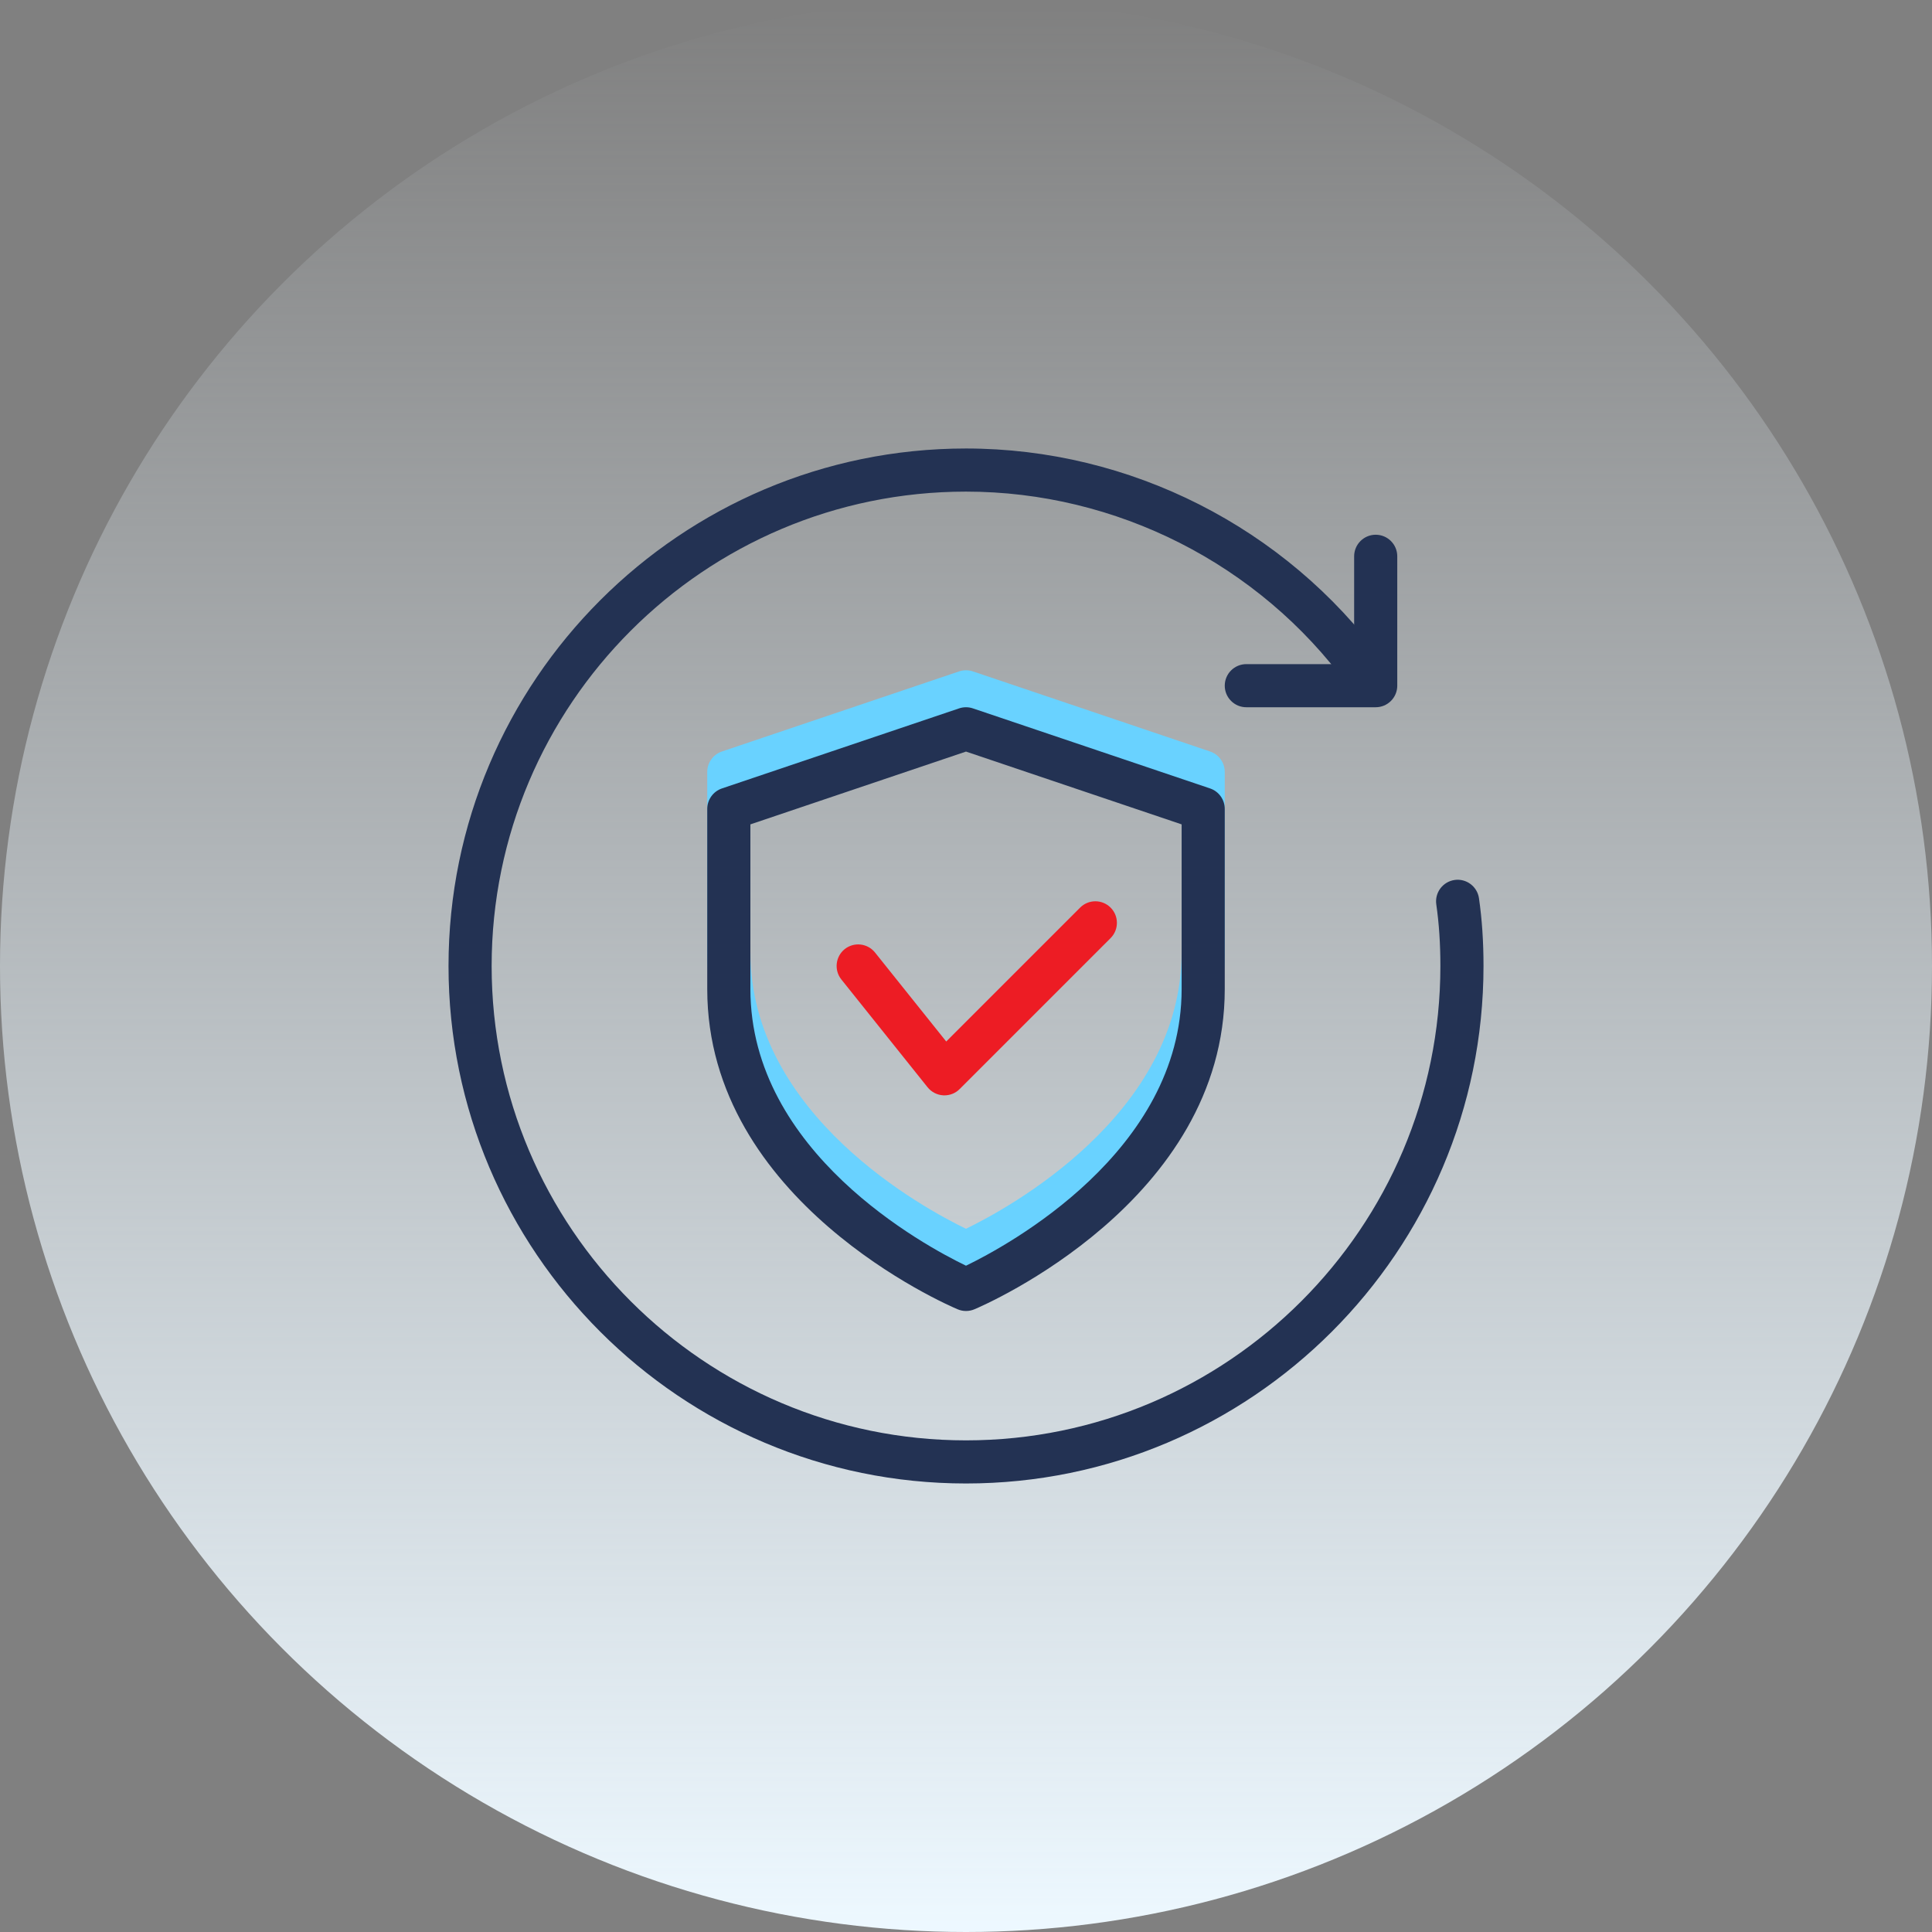 <svg width="72" height="72" viewBox="0 0 72 72" fill="none" xmlns="http://www.w3.org/2000/svg">
<rect x="0" y="0" width="72" height="72" fill="#808080" stroke="none"/>
<ellipse cx="36" cy="36" rx="36" ry="36" transform="rotate(-180 36 36)" fill="url(#paint0_linear)"/>
<g clip-path="url(#clip0)">
<path d="M51.268 26.357H46.447C46.003 26.357 45.643 25.997 45.643 25.553C45.643 25.11 46.003 24.75 46.447 24.75H50.465V20.732C50.465 20.288 50.825 19.928 51.268 19.928C51.712 19.928 52.072 20.288 52.072 20.732V25.553C52.072 25.997 51.712 26.357 51.268 26.357Z" fill="#233253"/>
<path d="M36 55.285C25.366 55.285 16.715 46.634 16.715 36C16.715 25.365 25.366 16.714 36 16.714C42.108 16.714 47.908 19.655 51.514 24.581C51.776 24.939 51.699 25.442 51.34 25.704C50.982 25.966 50.477 25.889 50.217 25.531C46.913 21.016 41.596 18.321 36 18.321C26.253 18.321 18.322 26.253 18.322 36C18.322 45.747 26.253 53.678 36 53.678C45.748 53.678 53.679 45.747 53.679 36C53.679 35.17 53.629 34.42 53.526 33.703C53.464 33.264 53.769 32.858 54.208 32.794C54.645 32.731 55.053 33.035 55.117 33.475C55.231 34.267 55.286 35.093 55.286 36C55.286 46.634 46.635 55.285 36 55.285V55.285Z" fill="#233253"/>
<path d="M36 47.48C35.894 47.48 35.788 47.459 35.688 47.415C35.306 47.256 26.357 43.388 26.357 35.484V28.767C26.357 28.424 26.578 28.117 26.904 28.006L35.743 25.021C35.91 24.965 36.09 24.965 36.257 25.021L45.097 28.006C45.423 28.117 45.643 28.424 45.643 28.767V35.484C45.643 43.388 36.695 47.256 36.312 47.417C36.212 47.459 36.106 47.48 36 47.48V47.48ZM27.965 29.345V35.484C27.965 41.567 34.481 45.059 36 45.792C37.517 45.057 44.036 41.552 44.036 35.484V29.345L36 26.632L27.965 29.345Z" fill="#69D2FF"/>
<path d="M36 48.857C35.894 48.857 35.788 48.836 35.688 48.793C35.306 48.634 26.357 44.765 26.357 36.861V30.145C26.357 29.801 26.578 29.494 26.904 29.383L35.743 26.399C35.91 26.343 36.09 26.343 36.257 26.399L45.097 29.383C45.423 29.494 45.643 29.801 45.643 30.145V36.861C45.643 44.765 36.695 48.634 36.312 48.794C36.212 48.836 36.106 48.857 36 48.857V48.857ZM27.965 30.722V36.861C27.965 42.944 34.481 46.437 36 47.169C37.517 46.435 44.036 42.93 44.036 36.861V30.722L36 28.009L27.965 30.722Z" fill="#233253"/>
<path d="M35.197 40.821C35.182 40.821 35.166 40.821 35.152 40.82C34.923 40.807 34.711 40.697 34.568 40.519L31.354 36.501C31.078 36.154 31.134 35.65 31.479 35.371C31.828 35.095 32.331 35.151 32.609 35.497L35.263 38.814L40.253 33.824C40.566 33.51 41.076 33.51 41.389 33.824C41.702 34.137 41.702 34.647 41.389 34.96L35.764 40.585C35.614 40.738 35.409 40.821 35.197 40.821V40.821Z" fill="#ED1C24"/>
</g>
<defs>
<linearGradient id="paint0_linear" x1="36" y1="1.14441e-05" x2="36" y2="72" gradientUnits="userSpaceOnUse">
<stop stop-color="#EDF8FF"/>
<stop offset="1" stop-color="#EDF8FF" stop-opacity="0"/>
</linearGradient>
<clipPath id="clip0">
<rect width="38.571" height="38.571" fill="white" transform="translate(16.715 16.714)"/>
</clipPath>
</defs>
</svg>
